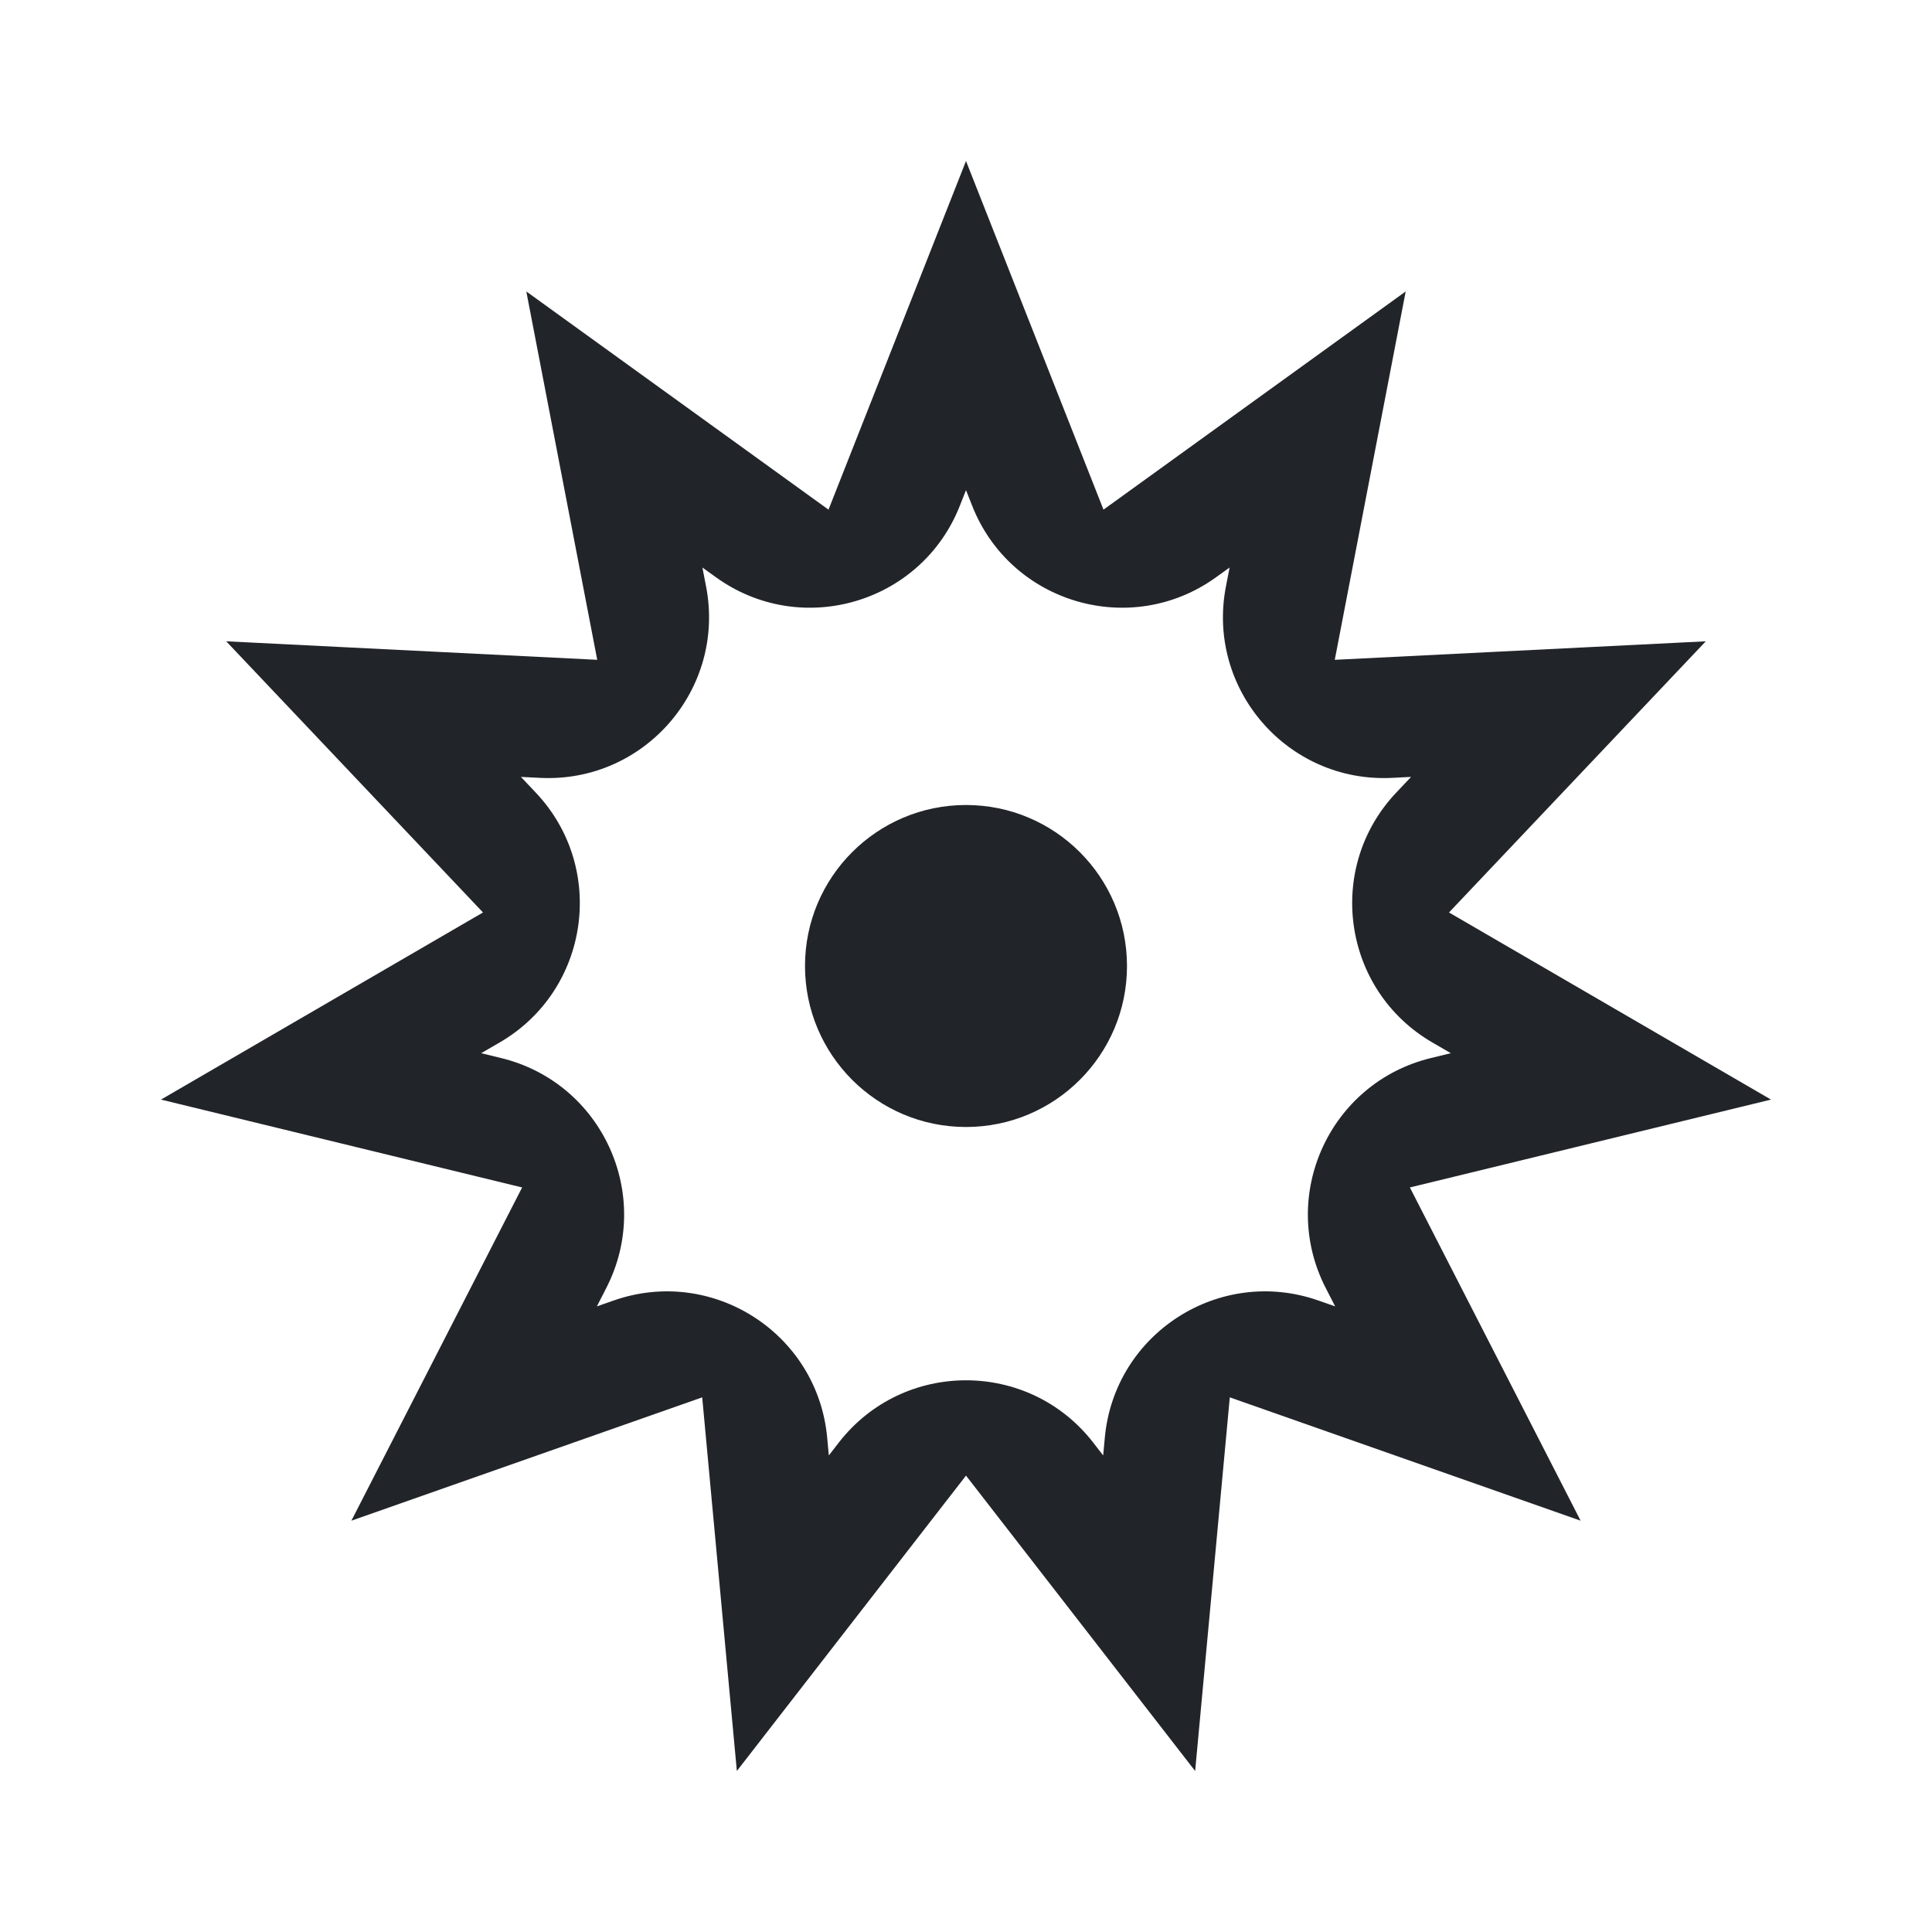 <svg width="48" height="48" viewBox="0 0 48 48" fill="none" xmlns="http://www.w3.org/2000/svg">
<path fill-rule="evenodd" clip-rule="evenodd" d="M24 4L20.584 12.662L13.076 7.241L14.838 16.393L5.62 15.933L12 22.67L4 27.319L12.972 29.502L8.73 37.781L17.446 34.717L18.307 44L24 36.661L29.693 44L30.554 34.717L39.27 37.781L35.028 29.502L44 27.319L36 22.67L42.38 15.933L33.162 16.393L34.924 7.241L27.416 12.662L24 4ZM30.549 14.1L30.215 14.34C28.099 15.868 25.11 14.993 24.153 12.565L24 12.178L23.847 12.565C22.89 14.993 19.901 15.868 17.785 14.34L17.451 14.1L17.543 14.574C18.033 17.122 16.007 19.455 13.416 19.326L12.942 19.302L13.309 19.69C15.084 21.564 14.646 24.603 12.415 25.899L11.955 26.166L12.45 26.287C14.962 26.898 16.243 29.697 15.064 31.998L14.829 32.457L15.242 32.312C17.698 31.449 20.311 33.124 20.551 35.716L20.592 36.16L20.839 35.841C22.441 33.777 25.559 33.777 27.161 35.841L27.408 36.16L27.449 35.716C27.689 33.124 30.302 31.449 32.758 32.312L33.172 32.457L32.936 31.998C31.757 29.697 33.038 26.898 35.55 26.287L36.045 26.166L35.585 25.899C33.354 24.603 32.916 21.564 34.691 19.69L35.058 19.302L34.584 19.326C31.993 19.455 29.967 17.122 30.457 14.574L30.549 14.1Z" fill="#212529"/>
<circle cx="24" cy="24" r="4" fill="#212529"/>
</svg>
